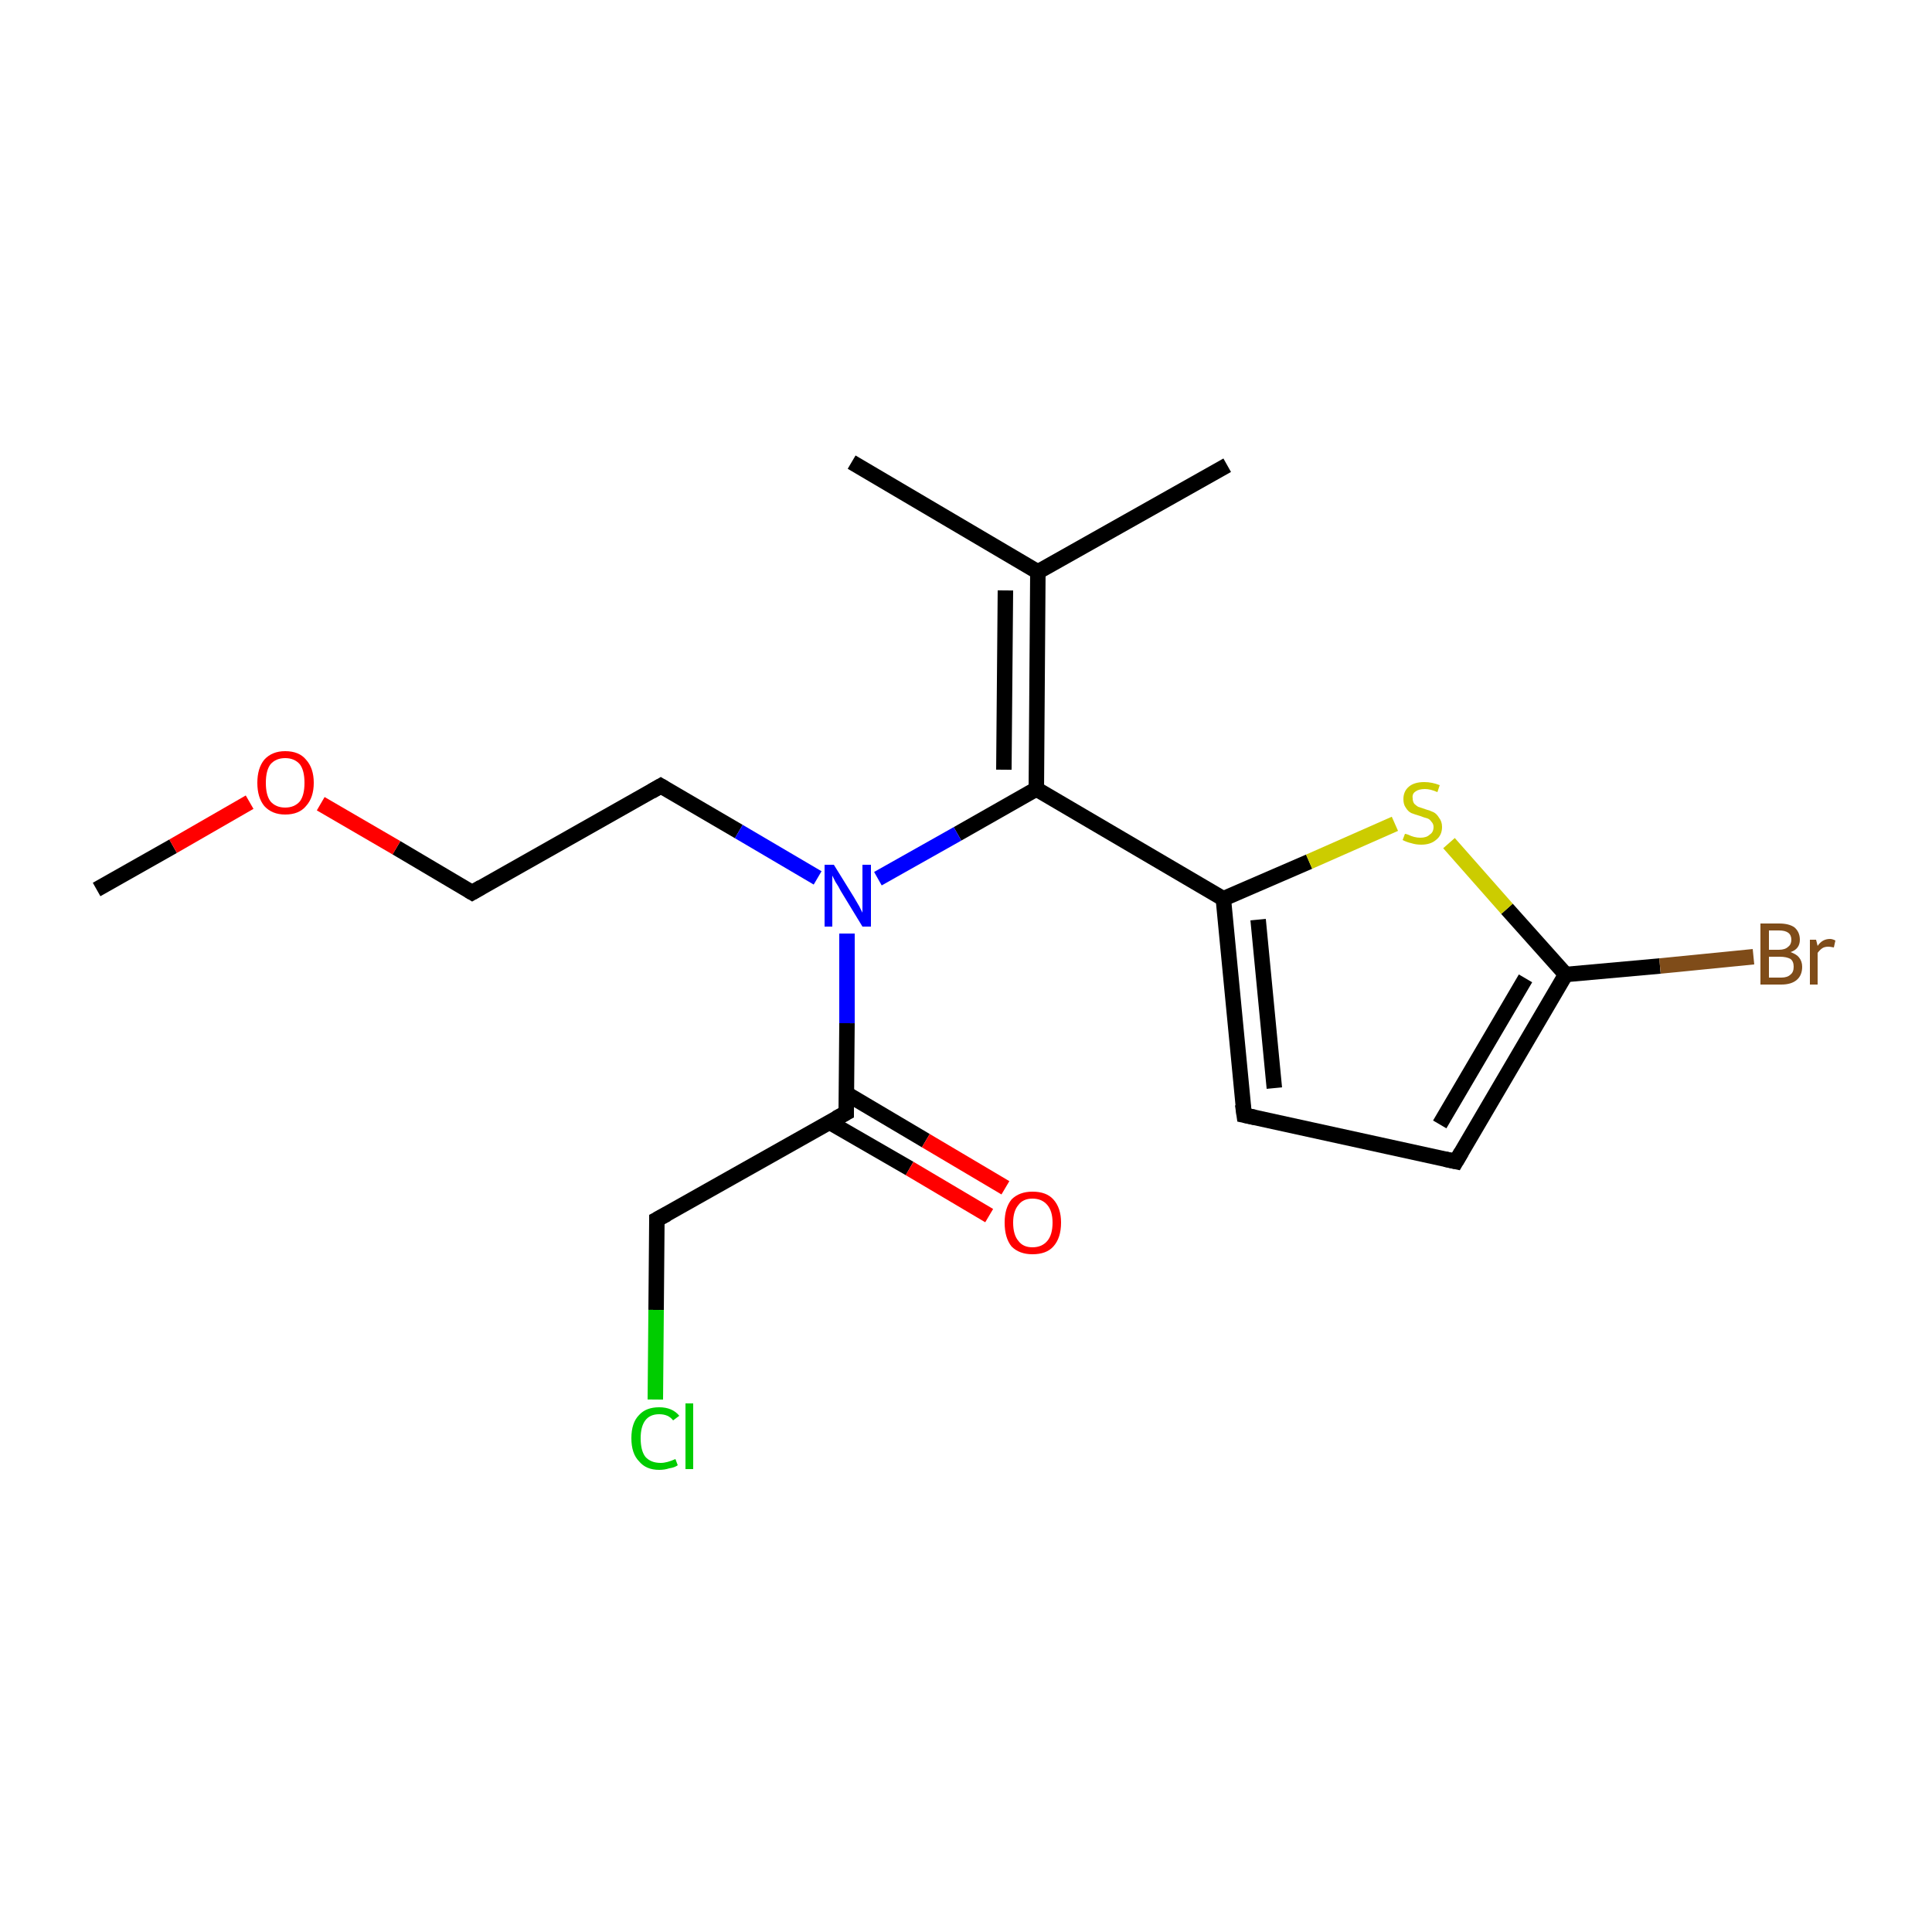 <?xml version='1.0' encoding='iso-8859-1'?>
<svg version='1.1' baseProfile='full'
              xmlns='http://www.w3.org/2000/svg'
                      xmlns:rdkit='http://www.rdkit.org/xml'
                      xmlns:xlink='http://www.w3.org/1999/xlink'
                  xml:space='preserve'
width='250px' height='250px' viewBox='0 0 250 250'>
<!-- END OF HEADER -->
<rect style='opacity:1.0;fill:#FFFFFF;stroke:none' width='250.0' height='250.0' x='0.0' y='0.0'> </rect>
<path class='bond-0 atom-0 atom-8' d='M 110.2,59.8 L 134.3,74.0' style='fill:none;fill-rule:evenodd;stroke:#000000;stroke-width:2.0px;stroke-linecap:butt;stroke-linejoin:miter;stroke-opacity:1' />
<path class='bond-1 atom-1 atom-8' d='M 158.8,60.2 L 134.3,74.0' style='fill:none;fill-rule:evenodd;stroke:#000000;stroke-width:2.0px;stroke-linecap:butt;stroke-linejoin:miter;stroke-opacity:1' />
<path class='bond-2 atom-2 atom-17' d='M 12.5,115.1 L 22.4,109.5' style='fill:none;fill-rule:evenodd;stroke:#000000;stroke-width:2.0px;stroke-linecap:butt;stroke-linejoin:miter;stroke-opacity:1' />
<path class='bond-2 atom-2 atom-17' d='M 22.4,109.5 L 32.3,103.8' style='fill:none;fill-rule:evenodd;stroke:#FF0000;stroke-width:2.0px;stroke-linecap:butt;stroke-linejoin:miter;stroke-opacity:1' />
<path class='bond-3 atom-3 atom-4' d='M 161.0,144.3 L 188.4,150.3' style='fill:none;fill-rule:evenodd;stroke:#000000;stroke-width:2.0px;stroke-linecap:butt;stroke-linejoin:miter;stroke-opacity:1' />
<path class='bond-4 atom-3 atom-9' d='M 161.0,144.3 L 158.3,116.3' style='fill:none;fill-rule:evenodd;stroke:#000000;stroke-width:2.0px;stroke-linecap:butt;stroke-linejoin:miter;stroke-opacity:1' />
<path class='bond-4 atom-3 atom-9' d='M 164.9,140.8 L 162.8,119.0' style='fill:none;fill-rule:evenodd;stroke:#000000;stroke-width:2.0px;stroke-linecap:butt;stroke-linejoin:miter;stroke-opacity:1' />
<path class='bond-5 atom-4 atom-10' d='M 188.4,150.3 L 202.6,126.1' style='fill:none;fill-rule:evenodd;stroke:#000000;stroke-width:2.0px;stroke-linecap:butt;stroke-linejoin:miter;stroke-opacity:1' />
<path class='bond-5 atom-4 atom-10' d='M 186.3,145.5 L 197.4,126.6' style='fill:none;fill-rule:evenodd;stroke:#000000;stroke-width:2.0px;stroke-linecap:butt;stroke-linejoin:miter;stroke-opacity:1' />
<path class='bond-6 atom-5 atom-6' d='M 85.5,101.7 L 61.1,115.5' style='fill:none;fill-rule:evenodd;stroke:#000000;stroke-width:2.0px;stroke-linecap:butt;stroke-linejoin:miter;stroke-opacity:1' />
<path class='bond-7 atom-5 atom-15' d='M 85.5,101.7 L 95.6,107.6' style='fill:none;fill-rule:evenodd;stroke:#000000;stroke-width:2.0px;stroke-linecap:butt;stroke-linejoin:miter;stroke-opacity:1' />
<path class='bond-7 atom-5 atom-15' d='M 95.6,107.6 L 105.8,113.6' style='fill:none;fill-rule:evenodd;stroke:#0000FF;stroke-width:2.0px;stroke-linecap:butt;stroke-linejoin:miter;stroke-opacity:1' />
<path class='bond-8 atom-6 atom-17' d='M 61.1,115.5 L 51.3,109.7' style='fill:none;fill-rule:evenodd;stroke:#000000;stroke-width:2.0px;stroke-linecap:butt;stroke-linejoin:miter;stroke-opacity:1' />
<path class='bond-8 atom-6 atom-17' d='M 51.3,109.7 L 41.5,104.0' style='fill:none;fill-rule:evenodd;stroke:#FF0000;stroke-width:2.0px;stroke-linecap:butt;stroke-linejoin:miter;stroke-opacity:1' />
<path class='bond-9 atom-7 atom-11' d='M 85.0,157.8 L 109.5,144.0' style='fill:none;fill-rule:evenodd;stroke:#000000;stroke-width:2.0px;stroke-linecap:butt;stroke-linejoin:miter;stroke-opacity:1' />
<path class='bond-10 atom-7 atom-14' d='M 85.0,157.8 L 84.9,169.5' style='fill:none;fill-rule:evenodd;stroke:#000000;stroke-width:2.0px;stroke-linecap:butt;stroke-linejoin:miter;stroke-opacity:1' />
<path class='bond-10 atom-7 atom-14' d='M 84.9,169.5 L 84.8,181.1' style='fill:none;fill-rule:evenodd;stroke:#00CC00;stroke-width:2.0px;stroke-linecap:butt;stroke-linejoin:miter;stroke-opacity:1' />
<path class='bond-11 atom-8 atom-12' d='M 134.3,74.0 L 134.1,102.1' style='fill:none;fill-rule:evenodd;stroke:#000000;stroke-width:2.0px;stroke-linecap:butt;stroke-linejoin:miter;stroke-opacity:1' />
<path class='bond-11 atom-8 atom-12' d='M 130.1,76.4 L 129.9,99.6' style='fill:none;fill-rule:evenodd;stroke:#000000;stroke-width:2.0px;stroke-linecap:butt;stroke-linejoin:miter;stroke-opacity:1' />
<path class='bond-12 atom-9 atom-12' d='M 158.3,116.3 L 134.1,102.1' style='fill:none;fill-rule:evenodd;stroke:#000000;stroke-width:2.0px;stroke-linecap:butt;stroke-linejoin:miter;stroke-opacity:1' />
<path class='bond-13 atom-9 atom-18' d='M 158.3,116.3 L 169.4,111.5' style='fill:none;fill-rule:evenodd;stroke:#000000;stroke-width:2.0px;stroke-linecap:butt;stroke-linejoin:miter;stroke-opacity:1' />
<path class='bond-13 atom-9 atom-18' d='M 169.4,111.5 L 180.5,106.6' style='fill:none;fill-rule:evenodd;stroke:#CCCC00;stroke-width:2.0px;stroke-linecap:butt;stroke-linejoin:miter;stroke-opacity:1' />
<path class='bond-14 atom-10 atom-13' d='M 202.6,126.1 L 214.8,125.0' style='fill:none;fill-rule:evenodd;stroke:#000000;stroke-width:2.0px;stroke-linecap:butt;stroke-linejoin:miter;stroke-opacity:1' />
<path class='bond-14 atom-10 atom-13' d='M 214.8,125.0 L 226.9,123.8' style='fill:none;fill-rule:evenodd;stroke:#7F4C19;stroke-width:2.0px;stroke-linecap:butt;stroke-linejoin:miter;stroke-opacity:1' />
<path class='bond-15 atom-10 atom-18' d='M 202.6,126.1 L 195.0,117.6' style='fill:none;fill-rule:evenodd;stroke:#000000;stroke-width:2.0px;stroke-linecap:butt;stroke-linejoin:miter;stroke-opacity:1' />
<path class='bond-15 atom-10 atom-18' d='M 195.0,117.6 L 187.5,109.1' style='fill:none;fill-rule:evenodd;stroke:#CCCC00;stroke-width:2.0px;stroke-linecap:butt;stroke-linejoin:miter;stroke-opacity:1' />
<path class='bond-16 atom-11 atom-15' d='M 109.5,144.0 L 109.6,132.4' style='fill:none;fill-rule:evenodd;stroke:#000000;stroke-width:2.0px;stroke-linecap:butt;stroke-linejoin:miter;stroke-opacity:1' />
<path class='bond-16 atom-11 atom-15' d='M 109.6,132.4 L 109.6,120.8' style='fill:none;fill-rule:evenodd;stroke:#0000FF;stroke-width:2.0px;stroke-linecap:butt;stroke-linejoin:miter;stroke-opacity:1' />
<path class='bond-17 atom-11 atom-16' d='M 107.3,145.2 L 117.7,151.2' style='fill:none;fill-rule:evenodd;stroke:#000000;stroke-width:2.0px;stroke-linecap:butt;stroke-linejoin:miter;stroke-opacity:1' />
<path class='bond-17 atom-11 atom-16' d='M 117.7,151.2 L 128.0,157.3' style='fill:none;fill-rule:evenodd;stroke:#FF0000;stroke-width:2.0px;stroke-linecap:butt;stroke-linejoin:miter;stroke-opacity:1' />
<path class='bond-17 atom-11 atom-16' d='M 109.5,141.5 L 119.8,147.6' style='fill:none;fill-rule:evenodd;stroke:#000000;stroke-width:2.0px;stroke-linecap:butt;stroke-linejoin:miter;stroke-opacity:1' />
<path class='bond-17 atom-11 atom-16' d='M 119.8,147.6 L 130.1,153.7' style='fill:none;fill-rule:evenodd;stroke:#FF0000;stroke-width:2.0px;stroke-linecap:butt;stroke-linejoin:miter;stroke-opacity:1' />
<path class='bond-18 atom-12 atom-15' d='M 134.1,102.1 L 123.9,107.9' style='fill:none;fill-rule:evenodd;stroke:#000000;stroke-width:2.0px;stroke-linecap:butt;stroke-linejoin:miter;stroke-opacity:1' />
<path class='bond-18 atom-12 atom-15' d='M 123.9,107.9 L 113.6,113.7' style='fill:none;fill-rule:evenodd;stroke:#0000FF;stroke-width:2.0px;stroke-linecap:butt;stroke-linejoin:miter;stroke-opacity:1' />
<path d='M 162.4,144.6 L 161.0,144.3 L 160.8,142.9' style='fill:none;stroke:#000000;stroke-width:2.0px;stroke-linecap:butt;stroke-linejoin:miter;stroke-opacity:1;' />
<path d='M 187.0,150.0 L 188.4,150.3 L 189.1,149.1' style='fill:none;stroke:#000000;stroke-width:2.0px;stroke-linecap:butt;stroke-linejoin:miter;stroke-opacity:1;' />
<path d='M 84.3,102.4 L 85.5,101.7 L 86.0,102.0' style='fill:none;stroke:#000000;stroke-width:2.0px;stroke-linecap:butt;stroke-linejoin:miter;stroke-opacity:1;' />
<path d='M 62.3,114.8 L 61.1,115.5 L 60.6,115.2' style='fill:none;stroke:#000000;stroke-width:2.0px;stroke-linecap:butt;stroke-linejoin:miter;stroke-opacity:1;' />
<path d='M 86.3,157.1 L 85.0,157.8 L 85.0,158.4' style='fill:none;stroke:#000000;stroke-width:2.0px;stroke-linecap:butt;stroke-linejoin:miter;stroke-opacity:1;' />
<path d='M 108.2,144.7 L 109.5,144.0 L 109.5,143.4' style='fill:none;stroke:#000000;stroke-width:2.0px;stroke-linecap:butt;stroke-linejoin:miter;stroke-opacity:1;' />
<path class='atom-13' d='M 231.7 123.2
Q 232.5 123.5, 232.8 123.9
Q 233.2 124.4, 233.2 125.1
Q 233.2 126.2, 232.5 126.8
Q 231.8 127.4, 230.5 127.4
L 227.8 127.4
L 227.8 119.5
L 230.2 119.5
Q 231.5 119.5, 232.2 120.0
Q 232.9 120.6, 232.9 121.6
Q 232.9 122.8, 231.7 123.2
M 228.9 120.4
L 228.9 122.9
L 230.2 122.9
Q 231.0 122.9, 231.4 122.5
Q 231.8 122.2, 231.8 121.6
Q 231.8 120.4, 230.2 120.4
L 228.9 120.4
M 230.5 126.5
Q 231.3 126.5, 231.7 126.1
Q 232.1 125.8, 232.1 125.1
Q 232.1 124.4, 231.7 124.1
Q 231.2 123.8, 230.3 123.8
L 228.9 123.8
L 228.9 126.5
L 230.5 126.5
' fill='#7F4C19'/>
<path class='atom-13' d='M 235.0 121.6
L 235.2 122.4
Q 235.8 121.5, 236.8 121.5
Q 237.1 121.5, 237.5 121.7
L 237.3 122.6
Q 236.8 122.5, 236.6 122.5
Q 236.1 122.5, 235.8 122.7
Q 235.5 122.9, 235.2 123.3
L 235.2 127.4
L 234.2 127.4
L 234.2 121.6
L 235.0 121.6
' fill='#7F4C19'/>
<path class='atom-14' d='M 81.7 186.1
Q 81.7 184.1, 82.7 183.1
Q 83.6 182.1, 85.3 182.1
Q 87.0 182.1, 87.9 183.2
L 87.1 183.8
Q 86.5 183.0, 85.3 183.0
Q 84.1 183.0, 83.5 183.8
Q 82.9 184.6, 82.9 186.1
Q 82.9 187.7, 83.5 188.5
Q 84.2 189.3, 85.5 189.3
Q 86.3 189.3, 87.4 188.8
L 87.7 189.6
Q 87.3 189.9, 86.6 190.0
Q 86.0 190.2, 85.3 190.2
Q 83.6 190.2, 82.7 189.1
Q 81.7 188.1, 81.7 186.1
' fill='#00CC00'/>
<path class='atom-14' d='M 88.7 181.6
L 89.7 181.6
L 89.7 190.1
L 88.7 190.1
L 88.7 181.6
' fill='#00CC00'/>
<path class='atom-15' d='M 107.9 111.9
L 110.5 116.1
Q 110.8 116.6, 111.2 117.3
Q 111.6 118.1, 111.6 118.1
L 111.6 111.9
L 112.7 111.9
L 112.7 119.9
L 111.6 119.9
L 108.8 115.3
Q 108.5 114.7, 108.1 114.1
Q 107.8 113.5, 107.7 113.3
L 107.7 119.9
L 106.7 119.9
L 106.7 111.9
L 107.9 111.9
' fill='#0000FF'/>
<path class='atom-16' d='M 130.0 158.2
Q 130.0 156.3, 130.9 155.2
Q 131.9 154.2, 133.6 154.2
Q 135.4 154.2, 136.3 155.2
Q 137.3 156.3, 137.3 158.2
Q 137.3 160.2, 136.3 161.3
Q 135.4 162.3, 133.6 162.3
Q 131.9 162.3, 130.9 161.3
Q 130.0 160.2, 130.0 158.2
M 133.6 161.4
Q 134.8 161.4, 135.5 160.6
Q 136.2 159.8, 136.2 158.2
Q 136.2 156.7, 135.5 155.9
Q 134.8 155.1, 133.6 155.1
Q 132.4 155.1, 131.8 155.9
Q 131.1 156.7, 131.1 158.2
Q 131.1 159.8, 131.8 160.6
Q 132.4 161.4, 133.6 161.4
' fill='#FF0000'/>
<path class='atom-17' d='M 33.3 101.3
Q 33.3 99.4, 34.2 98.3
Q 35.2 97.2, 36.9 97.2
Q 38.7 97.2, 39.6 98.3
Q 40.6 99.4, 40.6 101.3
Q 40.6 103.2, 39.6 104.3
Q 38.7 105.4, 36.9 105.4
Q 35.2 105.4, 34.2 104.3
Q 33.3 103.2, 33.3 101.3
M 36.9 104.5
Q 38.1 104.5, 38.8 103.7
Q 39.4 102.9, 39.4 101.3
Q 39.4 99.7, 38.8 98.9
Q 38.1 98.1, 36.9 98.1
Q 35.7 98.1, 35.0 98.9
Q 34.4 99.7, 34.4 101.3
Q 34.4 102.9, 35.0 103.7
Q 35.7 104.5, 36.9 104.5
' fill='#FF0000'/>
<path class='atom-18' d='M 181.8 107.9
Q 181.9 107.9, 182.2 108.0
Q 182.6 108.2, 183.0 108.3
Q 183.4 108.4, 183.8 108.4
Q 184.6 108.4, 185.0 108.0
Q 185.5 107.7, 185.5 107.0
Q 185.5 106.6, 185.2 106.3
Q 185.0 106.0, 184.7 105.9
Q 184.3 105.8, 183.8 105.6
Q 183.1 105.4, 182.6 105.2
Q 182.2 105.0, 181.9 104.5
Q 181.6 104.1, 181.6 103.4
Q 181.6 102.4, 182.3 101.8
Q 183.0 101.2, 184.3 101.2
Q 185.3 101.2, 186.3 101.6
L 186.0 102.5
Q 185.1 102.1, 184.4 102.1
Q 183.6 102.1, 183.2 102.4
Q 182.7 102.7, 182.8 103.3
Q 182.8 103.7, 183.0 104.0
Q 183.2 104.2, 183.5 104.4
Q 183.8 104.5, 184.4 104.7
Q 185.1 104.9, 185.5 105.1
Q 185.9 105.3, 186.2 105.8
Q 186.6 106.3, 186.6 107.0
Q 186.6 108.1, 185.8 108.7
Q 185.1 109.3, 183.9 109.3
Q 183.2 109.3, 182.6 109.1
Q 182.1 109.0, 181.5 108.7
L 181.8 107.9
' fill='#CCCC00'/>
</svg>
